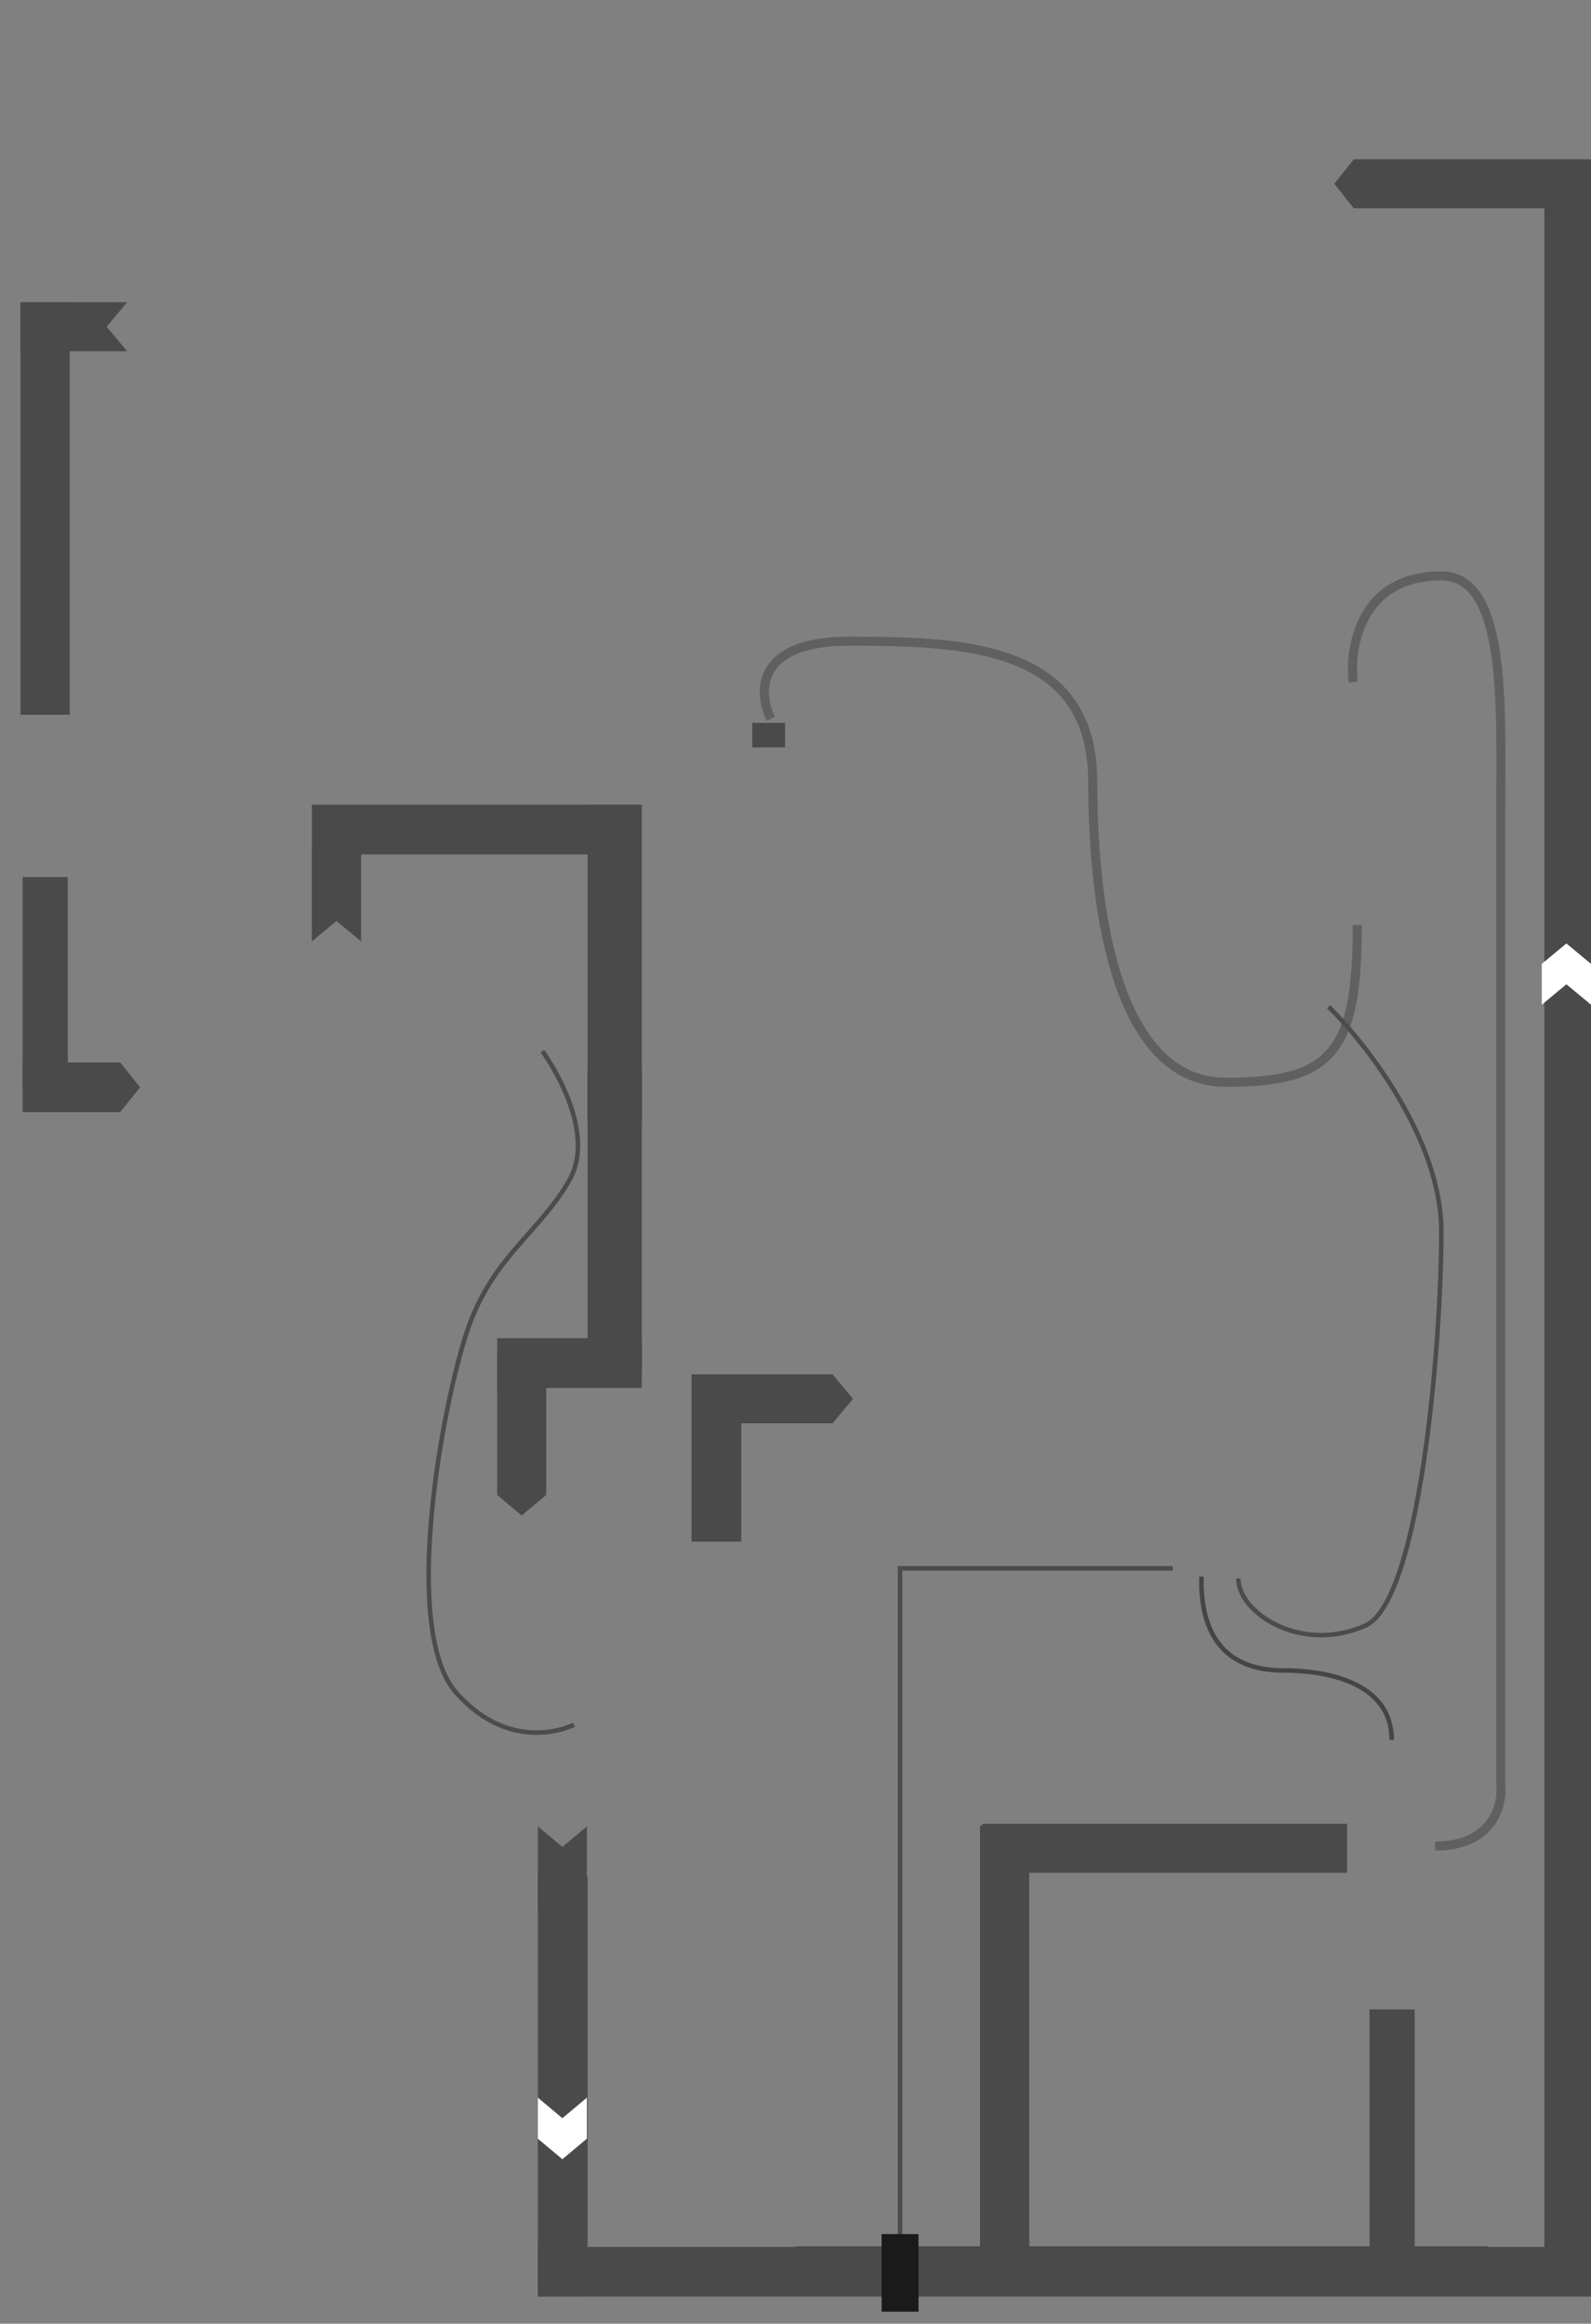 <svg width="352" height="514" viewBox="0 0 352 514" fill="none" xmlns="http://www.w3.org/2000/svg">
<rect x="0" y="0" width="352" height="514" fill="#808080" stroke="none"/>
<g clip-path="url(#clip0_109_5)">
<path d="M4.538 66.853H28.126L23.59 72.273L28.126 77.694H4.538V66.853Z" fill="#4A4A4A"/>
<path d="M15.423 158.097L15.423 66.853H4.537L4.537 158.097H15.423Z" fill="#4A4A4A"/>
<path d="M15 240L15 194H5L5 240H15Z" fill="#4A4A4A"/>
<path d="M26.588 246H5V235H26.588L31 240.5L26.588 246Z" fill="#4A4A4A"/>
<path d="M110 330.69V299.5L115.421 304.036L120.841 299.5V330.69L115.421 335.227L110 330.69Z" fill="#4A4A4A"/>
<path d="M184.191 314.841H153L157.537 309.42L153 304H184.191L188.727 309.42L184.191 314.841Z" fill="#4A4A4A"/>
<path d="M129.841 421.69V404L124.421 408.536L119 404V421.69L124.421 426.227L129.841 421.69Z" fill="#4A4A4A"/>
<path fill-rule="evenodd" clip-rule="evenodd" d="M227.712 414.261H298.022V403.42H217.28V403.826H216.825V500.491H227.712V414.261Z" fill="#4A4A4A"/>
<path d="M303.011 444.478V497.779H312.99V444.478H303.011Z" fill="#4A4A4A"/>
<path fill-rule="evenodd" clip-rule="evenodd" d="M130.001 508.001V415.001H119.001V508.001H130.001ZM175.999 507.717L329.319 507.718V496.877H175.999V507.717Z" fill="#4A4A4A"/>
<path fill-rule="evenodd" clip-rule="evenodd" d="M341.675 46.074H299.513L295.211 40.654L299.513 35.233H352.001V46.074H352V507.717V508.001H119V497.001H341.675V46.074Z" fill="#4A4A4A"/>
<path d="M69.001 208.23V187H79.887V208.23L74.444 203.713L69.001 208.23Z" fill="#4A4A4A"/>
<path d="M141 178H69.001V189H141V178Z" fill="#4A4A4A"/>
<path d="M142 248V178H130V248H142Z" fill="#4A4A4A"/>
<path d="M142 304V236H130V304H142Z" fill="#4A4A4A"/>
<path d="M110 307H142V296H110V307Z" fill="#4A4A4A"/>
<path d="M153 304V341H164V304H153Z" fill="#4A4A4A"/>
<path d="M265.814 348.717C265.511 360.762 270.35 369.495 283.958 369.495C292.668 369.495 307.9 371.754 307.9 384.853" stroke="#454545"/>
<path d="M259.463 346.91H199.134V497.328" stroke="#4B4B4B"/>
<path d="M203.216 494.166H195.051V511.331H203.216V494.166Z" fill="#1A1A1A"/>
<path d="M129.841 464.001V473.073L124.421 477.609L119 473.073V464.001L124.421 468.537L129.841 464.001Z" fill="white"/>
<path d="M352 222.239V213.205L346.557 208.688L341.113 213.205V222.239L346.557 217.722L352 222.239Z" fill="white"/>
<path d="M170.557 159.001C167.684 153.279 167.11 141.836 187.794 141.836C213.65 141.836 241.774 142.739 241.774 173.004C241.774 203.268 247.67 239.404 271.258 239.404C294.846 239.404 300.289 232.629 300.289 204.623" stroke="#606060" stroke-width="2"/>
<path d="M173.701 159.904H166.443V165.325H173.701V159.904Z" fill="#4A4A4A"/>
<path d="M299.381 150.87C298.474 143.04 301.105 127.381 318.886 127.381C333.402 127.381 332.041 156.29 332.041 178.875C332.041 196.943 332.041 330.347 332.041 394.79C332.494 399.307 330.226 408.342 317.525 408.342" stroke="#606060" stroke-width="2"/>
<path d="M293.938 222.691C302.254 230.822 318.887 252.143 318.887 272.379C318.887 297.674 314.092 354.167 302.103 359.558C288.041 365.882 273.979 356.848 273.979 349.169" stroke="#4C4C4C"/>
<path d="M120 232.5C120 232.5 132.5 249.5 126 261C119.5 272.5 109 278 103.5 294C98 310 88.5 360.5 101 374.5C113.5 388.5 127 381.5 127 381.5" stroke="#4C4C4C"/>
</g>
<defs>
<clipPath id="clip0_109_5">
<rect width="352" height="514" fill="white"/>
</clipPath>
</defs>
</svg>
